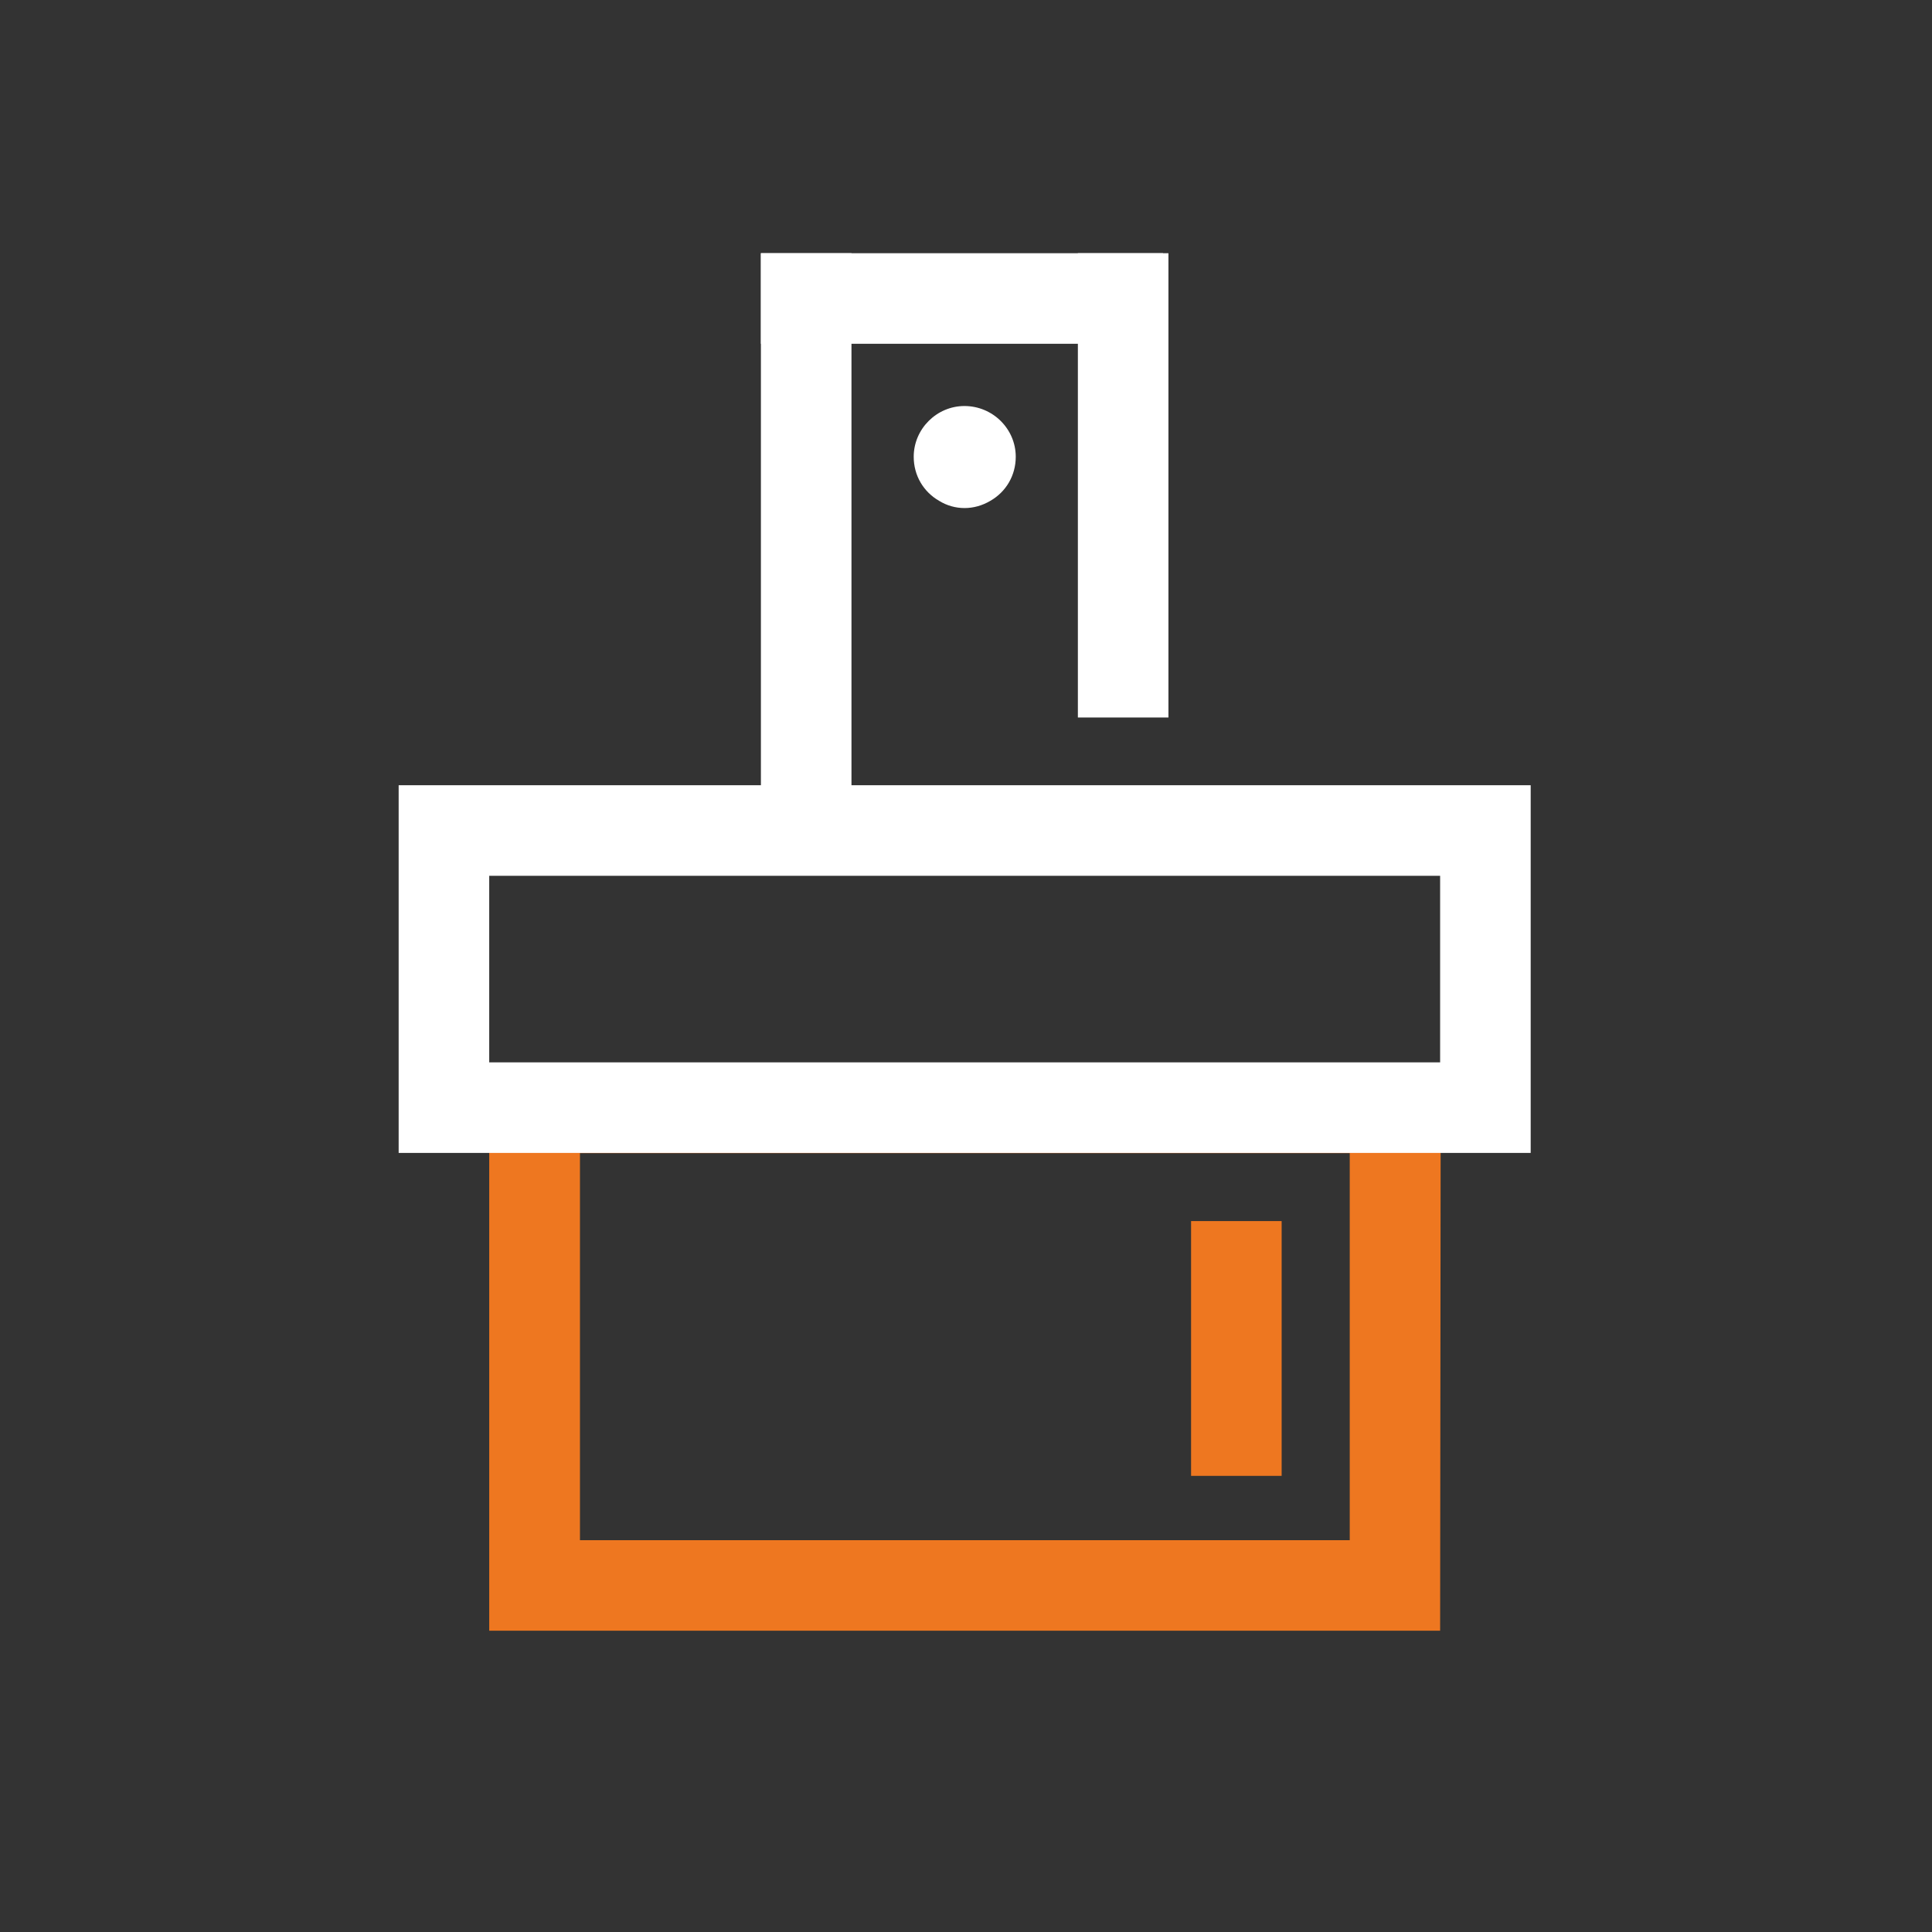 <svg xmlns="http://www.w3.org/2000/svg" xmlns:xlink="http://www.w3.org/1999/xlink" width="32" height="32" viewBox="0 0 32 32" fill="none"><rect x="0" y="0" width="32" height="32" fill="#333333" stroke="none"/><defs><rect id="path_0" x="0" y="0" width="32" height="32" /></defs><g opacity="1" transform="translate(0 0)  rotate(0 16 16)"><mask id="bg-mask-0" fill="white"><use xlink:href="#path_0"></use></mask><g mask="url(#bg-mask-0)" ><path id="路径 1" fill-rule="evenodd" style="fill:#EE7720" transform="translate(19.728 20.225)  rotate(0 0.75 2.109)" opacity="1" d="M0,4.22L1.5,4.22L1.5,0L0,0L0,4.22Z " /><g opacity="1" transform="translate(12.603 4.194)  rotate(0 3.375 4.641)"><path id="路径 2" fill-rule="evenodd" style="fill:#FFFFFF" transform="translate(0 0)  rotate(0 0.75 4.641)" opacity="1" d="M0,9.28L1.5,9.28L1.5,0L0,0L0,9.28Z " /><path id="路径 3" fill-rule="evenodd" style="fill:#FFFFFF" transform="translate(5.25 0)  rotate(0 0.75 3.844)" opacity="1" d="M0,7.69L1.5,7.69L1.5,0L0,0L0,7.69Z " /></g><path id="路径 4" fill-rule="evenodd" style="fill:#FFFFFF" transform="translate(12.603 4.194)  rotate(0 3.328 0.75)" opacity="1" d="M0,1.5L6.66,1.5L6.66,0L0,0L0,1.5Z " /><path id="路径 5" fill-rule="evenodd" style="fill:#FFFFFF" transform="translate(15.134 6.725)  rotate(0 0.844 0.844)" opacity="1" d="M0.42,1.57C0.68,1.73 1,1.73 1.27,1.57C1.53,1.42 1.69,1.15 1.69,0.84C1.69,0.38 1.31,0 0.84,0C0.38,0 0,0.38 0,0.84C0,1.15 0.16,1.42 0.42,1.57Z " /><path id="分组 2" fill-rule="evenodd" style="fill:#EE7720" transform="translate(8.103 17.6)  rotate(0 7.878 4.703)" opacity="1" d="M1.503 1.5L1.503 7.91L14.253 7.91L14.253 1.5L1.503 1.5Z M0 0L0 9.41L15.75 9.41L15.76 0L0 0Z " /><path id="分组 3" fill-rule="evenodd" style="fill:#FFFFFF" transform="translate(6.603 13.006)  rotate(0 9.375 3.047)" opacity="1" d="M1.5 1.5L1.5 4.59L17.25 4.59L17.25 1.5L1.5 1.5Z M0 0L0 6.09L18.75 6.09L18.75 0L0 0Z " /></g></g></svg>